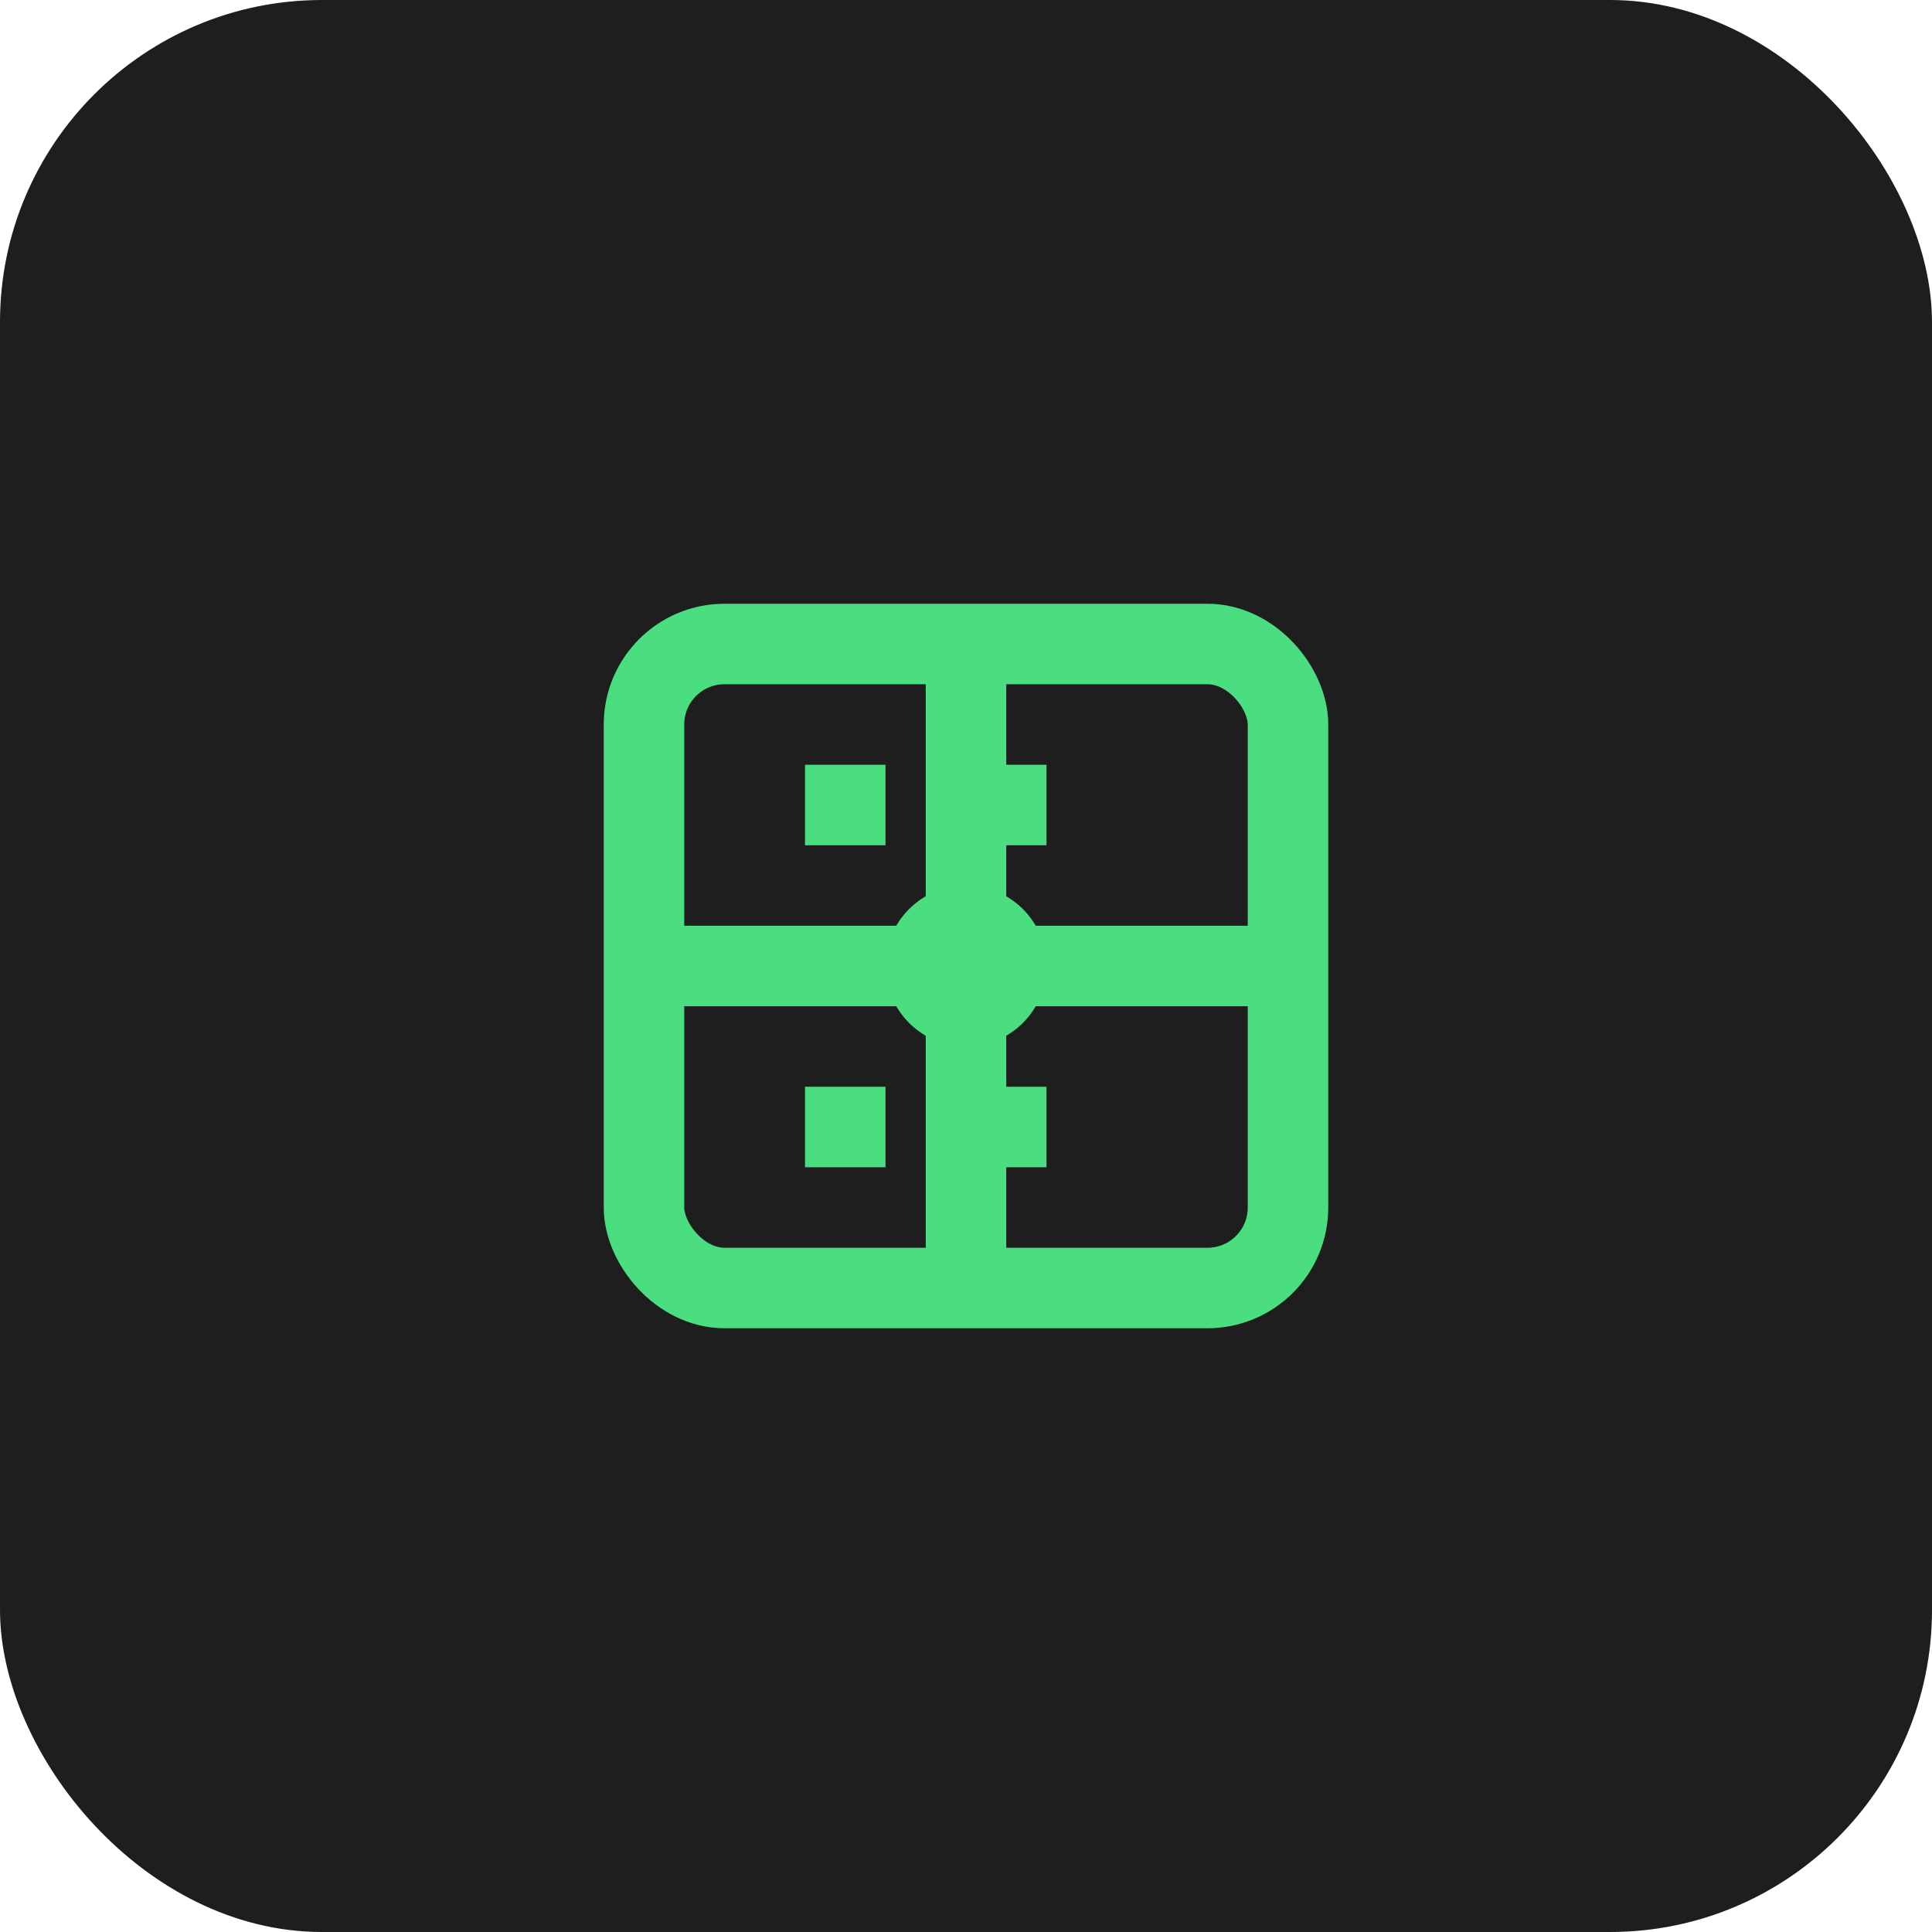 <?xml version="1.0" encoding="UTF-8"?>
<svg width="48" height="48" viewBox="0 0 48 48" fill="none" xmlns="http://www.w3.org/2000/svg">
  <rect width="48" height="48" rx="8" fill="#1E1E1E"/>
  <rect x="16" y="16" width="16" height="16" rx="2" stroke="#4ADE80" stroke-width="2"/>
  <path d="M16 24H32M24 16V32" stroke="#4ADE80" stroke-width="2"/>
  <path d="M20 20H28M20 28H28" stroke="#4ADE80" stroke-width="2" stroke-dasharray="2 2"/>
  <circle cx="24" cy="24" r="2" fill="#4ADE80"/>
</svg> 